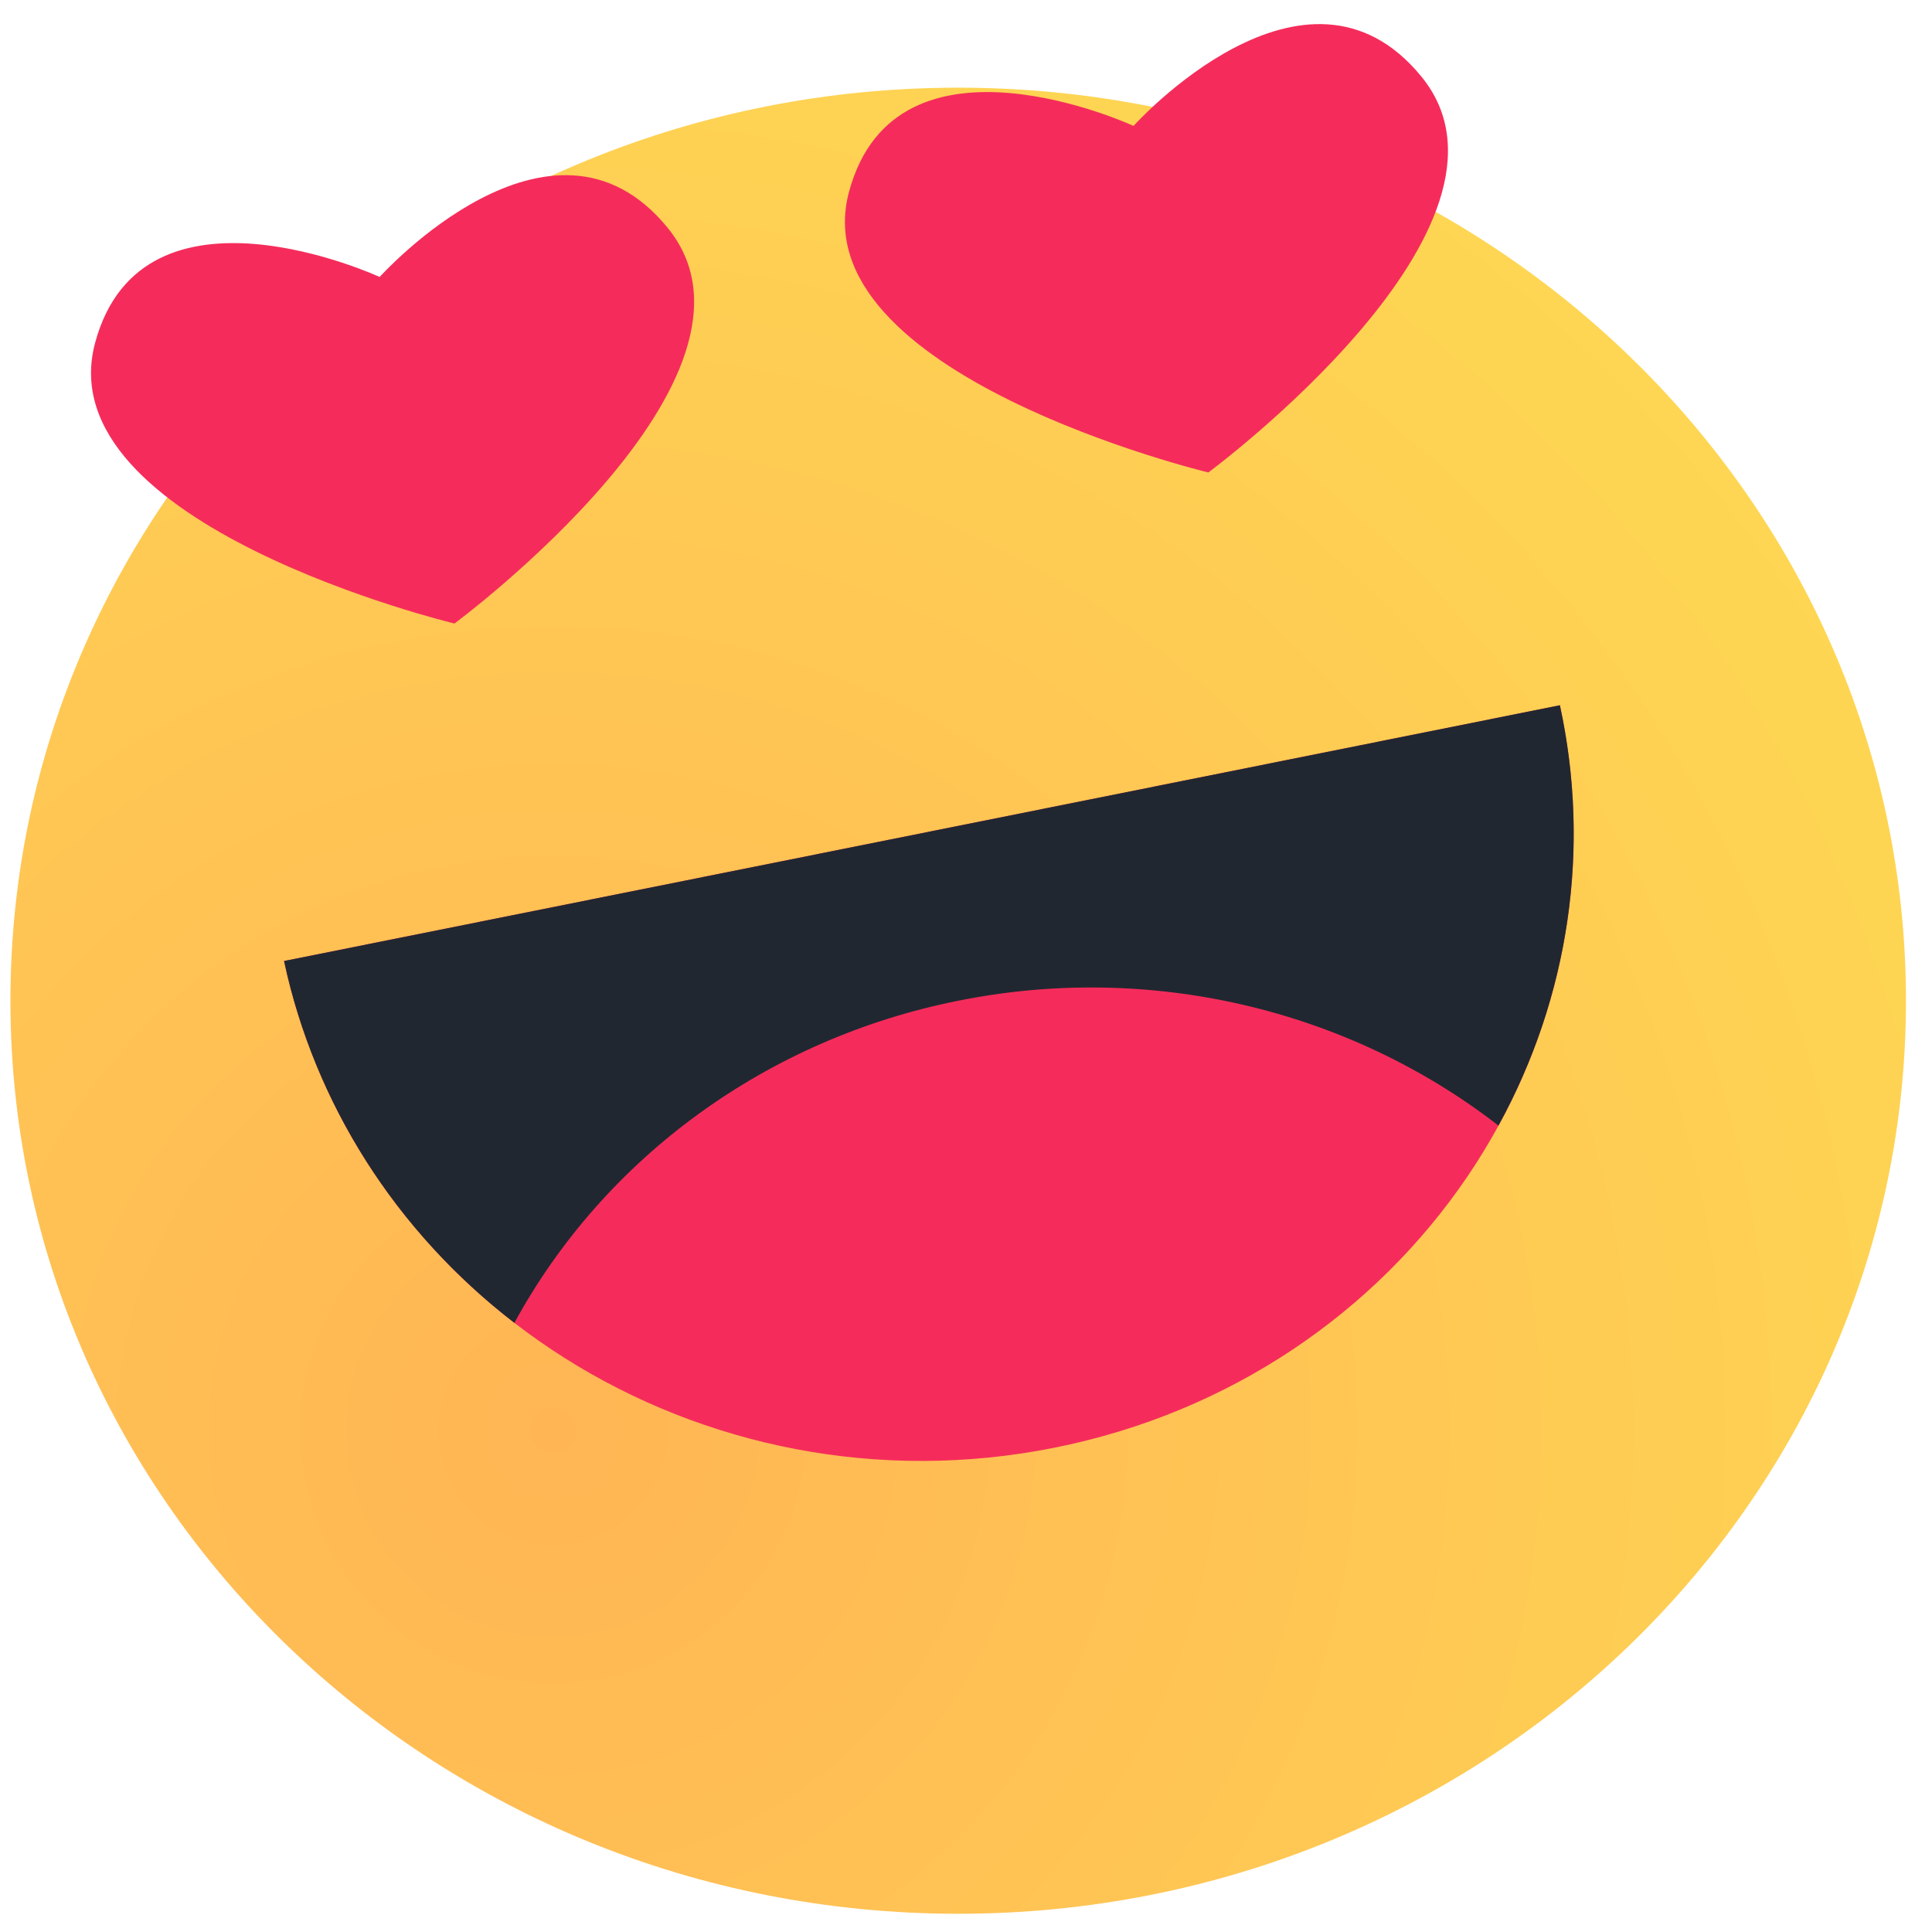 <svg width="53" height="53" viewBox="0 0 53 53" fill="none" xmlns="http://www.w3.org/2000/svg">
<path d="M26.286 52.5C40.645 52.5 52.286 41.286 52.286 27.453C52.286 13.619 40.645 2.405 26.286 2.405C11.926 2.405 0.286 13.619 0.286 27.453C0.286 41.286 11.926 52.5 26.286 52.5Z" fill="url(#paint0_radial_332_2310)"/>
<path d="M28.934 39.713C38.598 37.777 44.804 28.658 42.792 19.347L7.792 26.363C9.803 35.673 19.269 41.651 28.934 39.713Z" fill="#F52C5B"/>
<path d="M26.286 27.453C28.865 26.933 31.533 26.971 34.095 27.563C36.658 28.155 39.053 29.287 41.107 30.878C43.049 27.341 43.645 23.262 42.792 19.347L7.792 26.363C8.631 30.281 10.867 33.793 14.111 36.29C15.336 34.041 17.063 32.083 19.169 30.554C21.274 29.026 23.704 27.967 26.286 27.453Z" fill="#212731"/>
<path d="M18.317 6.251C21.637 10.326 12.467 17.105 12.467 17.105C12.467 17.105 1.253 14.412 2.611 9.398C3.914 4.59 10.415 7.598 10.415 7.598C10.415 7.598 15.132 2.342 18.317 6.251ZM38.997 2.106C42.318 6.183 33.148 12.961 33.148 12.961C33.148 12.961 21.934 10.267 23.293 5.254C24.596 0.447 31.096 3.454 31.096 3.454C31.096 3.454 35.813 -1.801 38.997 2.106Z" fill="#F52C5B"/>
<defs>
<radialGradient id="paint0_radial_332_2310" cx="0" cy="0" r="1" gradientUnits="userSpaceOnUse" gradientTransform="translate(14.911 39.354) rotate(-44.671) scale(52.556 50.728)">
<stop stop-color="#FFB554"/>
<stop offset="1" stop-color="#FEDE53"/>
</radialGradient>
</defs>
</svg>
